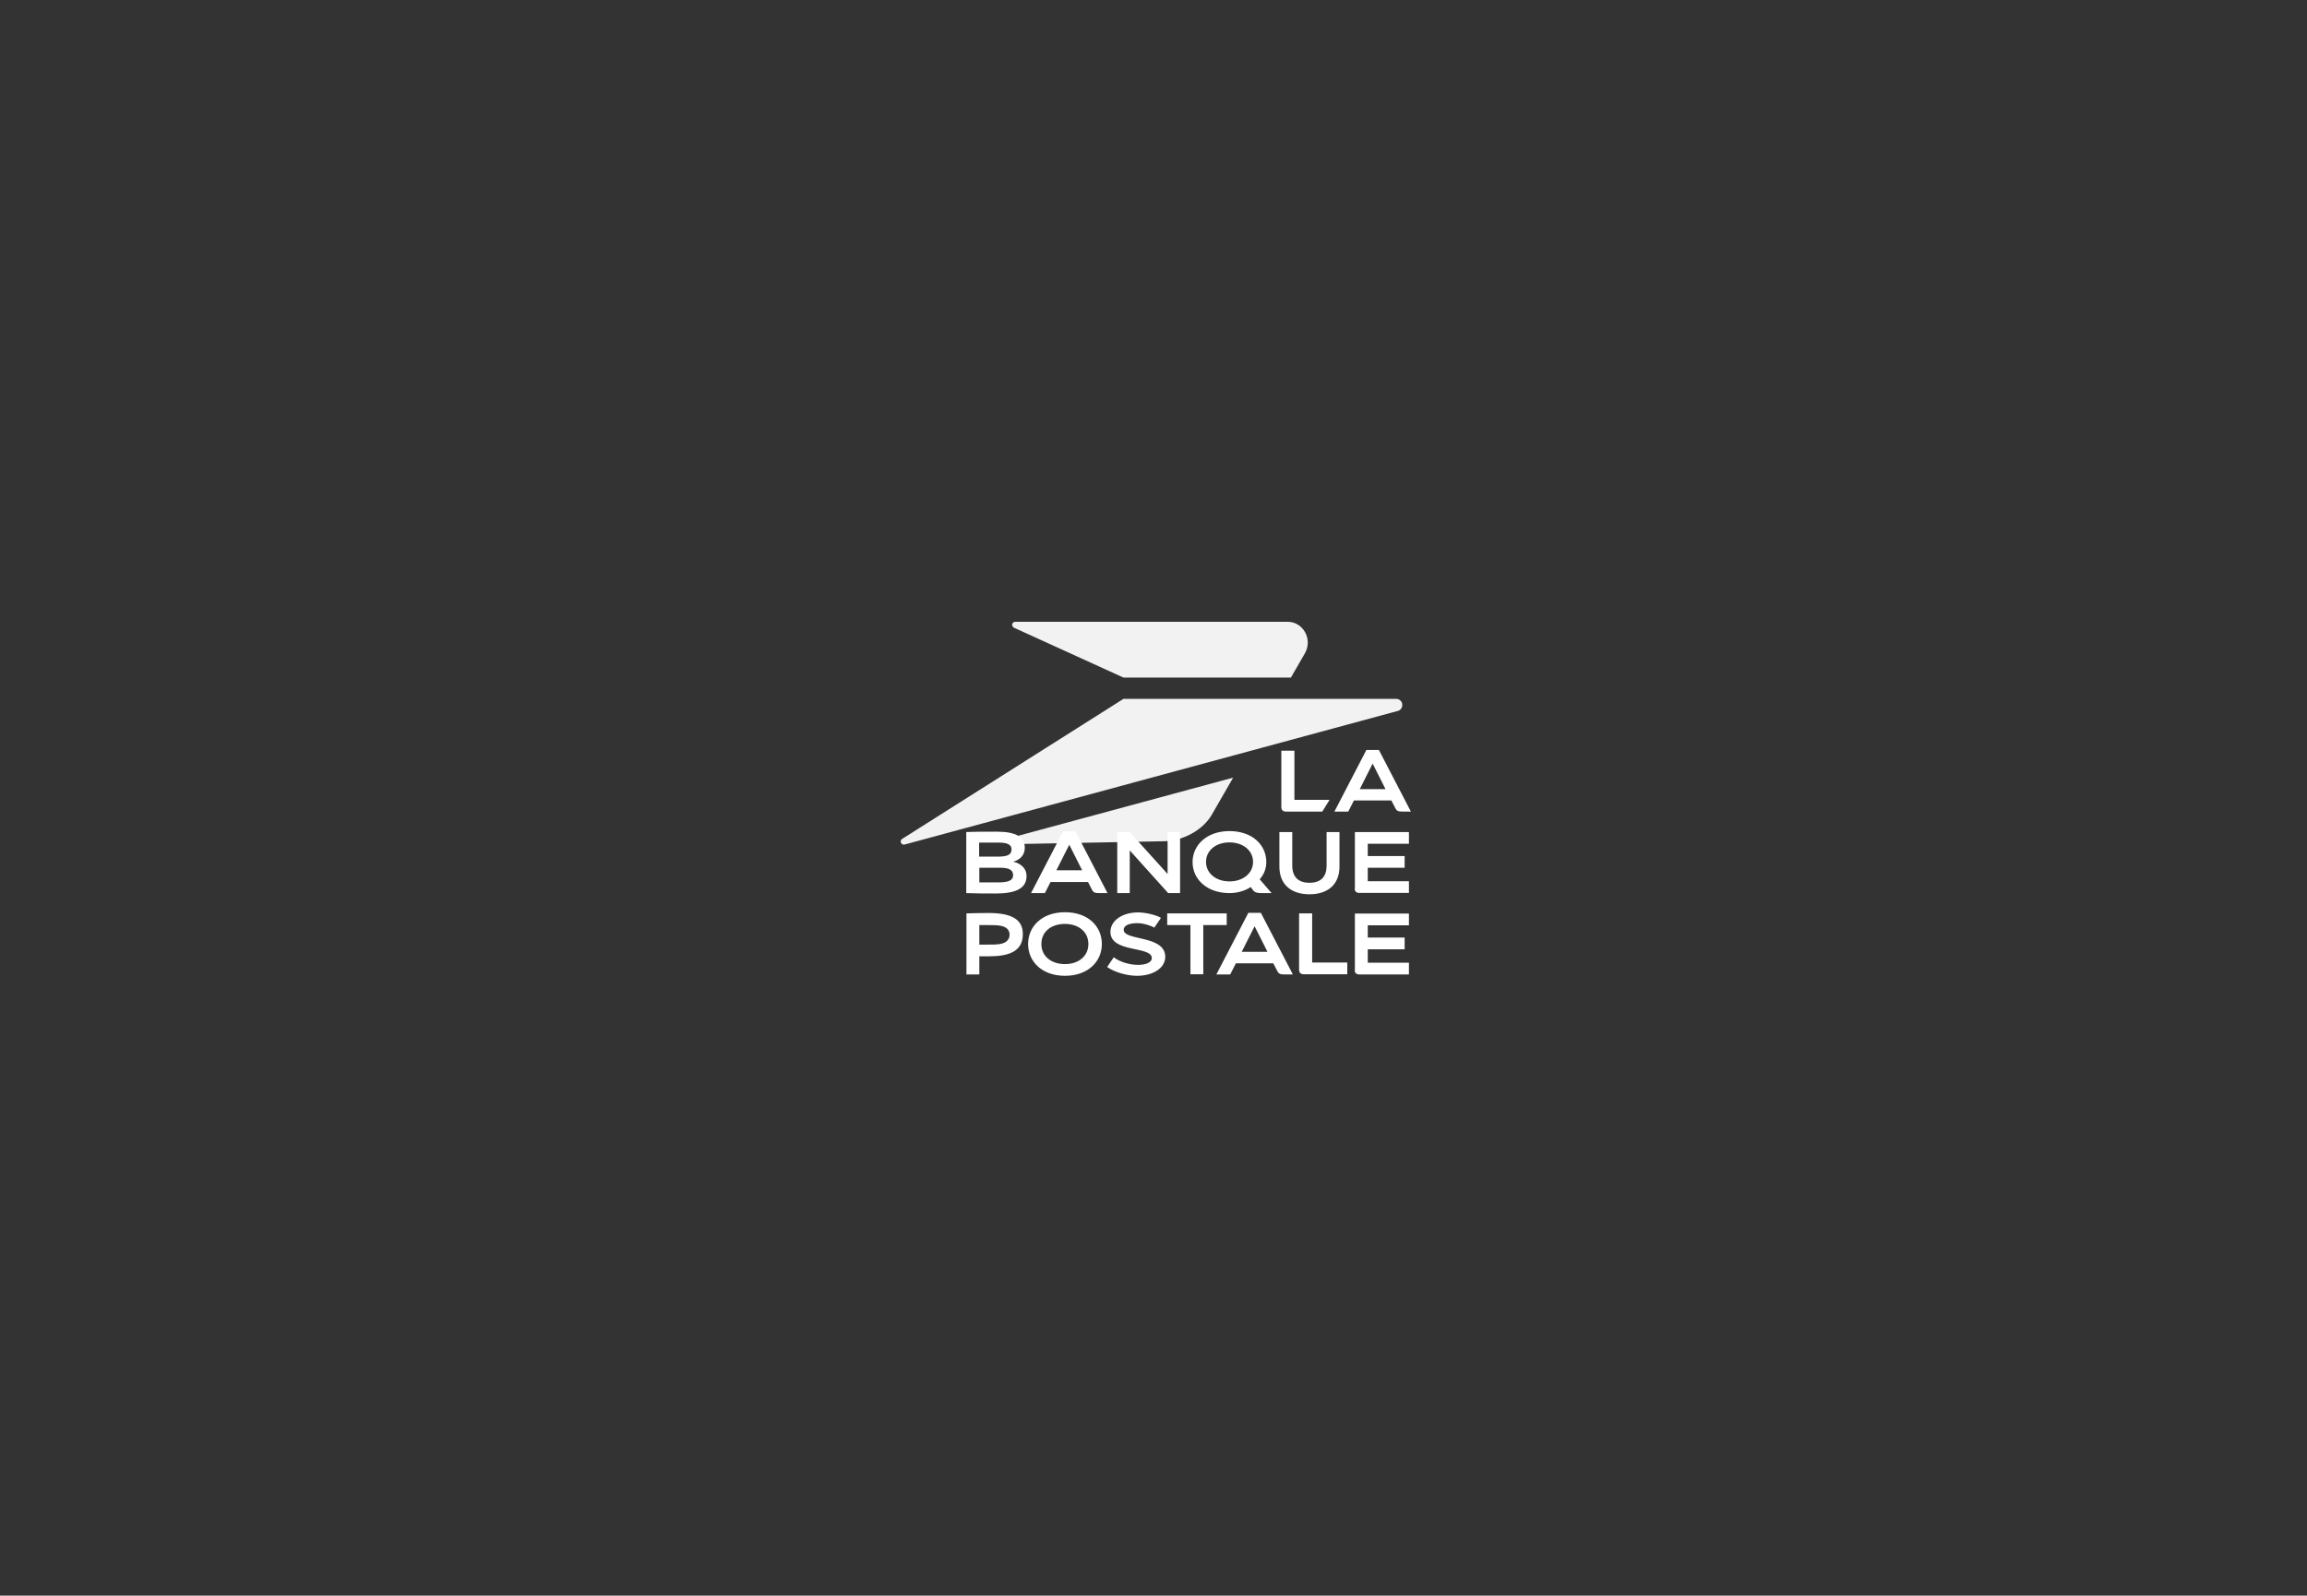 <svg width="503" height="348" viewBox="0 0 503 348" fill="none" xmlns="http://www.w3.org/2000/svg">
<rect x="0" y="0" width="503" height="348" fill="#333333" stroke="none"/>
<g clip-path="url(#clip0_578_49)">
<mask id="mask0_578_49" style="mask-type:luminance" maskUnits="userSpaceOnUse" x="183" y="108" width="151" height="132">
<path d="M333.948 108.812H183.919V239.316H333.948V108.812Z" fill="white"/>
</mask>
<g mask="url(#mask0_578_49)">
<path d="M221.139 136.929L244.96 147.776H281.457L284.477 142.544C286.306 139.396 284.094 135.61 280.776 135.61H221.394C220.586 135.61 220.416 136.589 221.139 136.929ZM222.798 184.06L253.935 183.465C257.721 183.379 262.145 181.21 264.187 177.722L268.866 169.597L221.224 182.486C222.203 182.912 222.628 183.465 222.798 184.06ZM304.384 152.412H244.96L196.638 182.997C196.042 183.465 196.553 184.358 197.233 184.188L304.767 155.05C305.277 154.922 305.745 154.454 305.745 153.731C305.745 152.923 305.065 152.412 304.384 152.412Z" fill="#F2F2F2"/>
</g>
<path d="M246.279 185.421L254.701 194.779H257.296V181.465H254.574V190.611L246.321 181.465H243.599V194.779H246.321V185.421H246.279ZM280.351 176.999H288.305L289.879 174.447H282.223V163.727H279.373V176.063C279.373 176.616 279.713 176.999 280.351 176.999ZM215.525 199.118C213.908 199.118 212.122 199.161 210.718 199.203V212.517H213.525V208.561C214.206 208.561 215.142 208.561 215.695 208.561C219.948 208.561 223.011 207.498 223.011 203.755C223.054 200.437 220.416 199.118 215.525 199.118ZM219.566 205.201C218.757 206.009 217.183 206.009 215.525 206.009C214.929 206.009 214.206 206.009 213.525 206.009V201.755C214.206 201.755 214.929 201.755 215.525 201.755C217.694 201.755 218.885 201.84 219.651 202.606C219.906 202.861 220.119 203.372 220.119 203.797C220.119 204.393 219.948 204.818 219.566 205.201ZM285.498 195.035C289.369 195.035 292.049 193.035 292.049 188.994V181.465H289.241V188.782C289.241 191.164 288.05 192.525 285.498 192.525C282.988 192.525 281.755 191.164 281.755 188.782V181.465H278.947V188.994C278.947 192.993 281.627 195.035 285.498 195.035ZM268.058 194.779C269.887 194.779 271.546 194.226 272.694 193.461L273.205 194.141C273.545 194.652 274.226 194.779 274.949 194.779H277.246L274.651 191.759C275.629 190.696 276.097 189.335 276.097 188.016C276.097 184.23 272.992 181.253 268.058 181.253C263.166 181.253 260.018 184.273 260.018 188.016C260.018 191.759 263.166 194.779 268.058 194.779ZM268.058 183.72C270.993 183.72 273.205 185.464 273.205 187.973C273.205 190.483 270.993 192.227 268.058 192.227C265.165 192.227 262.953 190.483 262.953 187.973C262.953 185.464 265.123 183.72 268.058 183.72ZM229.051 192.355H237.218L238.027 193.929C238.409 194.737 238.792 194.779 239.813 194.779H241.472L234.496 181.338H231.774L224.798 194.779H227.818L229.051 192.355ZM233.135 184.23L235.942 189.802H230.327L233.135 184.23ZM232.199 198.948C227.18 198.948 224.16 202.053 224.16 205.881C224.16 209.71 227.18 212.815 232.199 212.815C237.218 212.815 240.239 209.71 240.239 205.881C240.239 202.053 237.261 198.948 232.199 198.948ZM232.199 210.263C229.179 210.263 227.052 208.519 227.052 205.881C227.052 203.202 229.179 201.5 232.199 201.5C235.177 201.5 237.303 203.244 237.303 205.881C237.303 208.519 235.177 210.263 232.199 210.263ZM220.927 187.931C222.501 187.463 223.436 186.442 223.436 184.868C223.436 182.444 221.352 181.38 217.311 181.38C215.354 181.38 212.462 181.38 210.675 181.465V194.779C212.802 194.864 215.142 194.864 217.098 194.864C221.054 194.864 223.819 193.971 223.819 191.079C223.862 189.505 222.671 188.314 220.927 187.931ZM213.525 183.762H217.779C219.48 183.762 220.544 184.145 220.544 185.208C220.544 186.57 219.438 186.825 217.354 186.825H213.483V183.762H213.525ZM217.566 192.44H213.525V189.249H218.119C219.693 189.249 220.884 189.59 220.884 190.823C220.927 192.185 219.523 192.44 217.566 192.44ZM286.051 199.203H283.243V211.539C283.243 212.092 283.584 212.475 284.222 212.475H293.75V209.922H286.093V199.203H286.051ZM295.367 211.581C295.367 212.134 295.707 212.517 296.345 212.517H307.192V209.965H298.217V207.03H306.256V204.478H298.217V201.798H307.192V199.246H295.409V211.581H295.367ZM295.367 193.801C295.367 194.354 295.707 194.737 296.345 194.737H307.192V192.185H298.217V189.249H306.256V186.697H298.217V184.017H307.192V181.465H295.409V193.801H295.367ZM304.172 176.148C304.555 176.956 304.937 176.999 305.958 176.999H307.617L300.641 163.557H297.919L290.943 176.999H293.963L295.196 174.574H303.363L304.172 176.148ZM296.472 172.107L299.28 166.535L302.087 172.107H296.472ZM245.003 202.776C245.003 201.798 246.279 201.33 248.023 201.33C249.384 201.33 251.256 202.011 251.681 202.308L253.127 200.182C252.277 199.629 249.937 198.99 248.108 198.99C244.705 198.99 242.11 200.777 242.11 203.244C242.11 207.881 251.128 206.264 251.128 208.944C251.128 210.05 249.512 210.433 248.15 210.433C246.279 210.433 244.152 209.795 242.833 208.774L241.387 210.901C243.174 212.134 245.896 212.815 247.895 212.815C251.256 212.815 254.063 211.241 254.063 208.646C254.021 203.882 245.003 205.243 245.003 202.776ZM267.462 199.203H254.488V201.755H259.55V212.475H262.358V201.755H267.462V199.203ZM272.184 199.076L265.208 212.517H268.228L269.461 210.093H277.629L278.437 211.667C278.82 212.475 279.202 212.517 280.223 212.517H281.882L274.906 199.076H272.184ZM270.738 207.583L273.545 202.011L276.352 207.583H270.738Z" fill="white"/>
</g>
<defs>
<clipPath id="clip0_578_49">
<rect width="112" height="112" fill="white" transform="translate(196 118)"/>
</clipPath>
</defs>
</svg>
